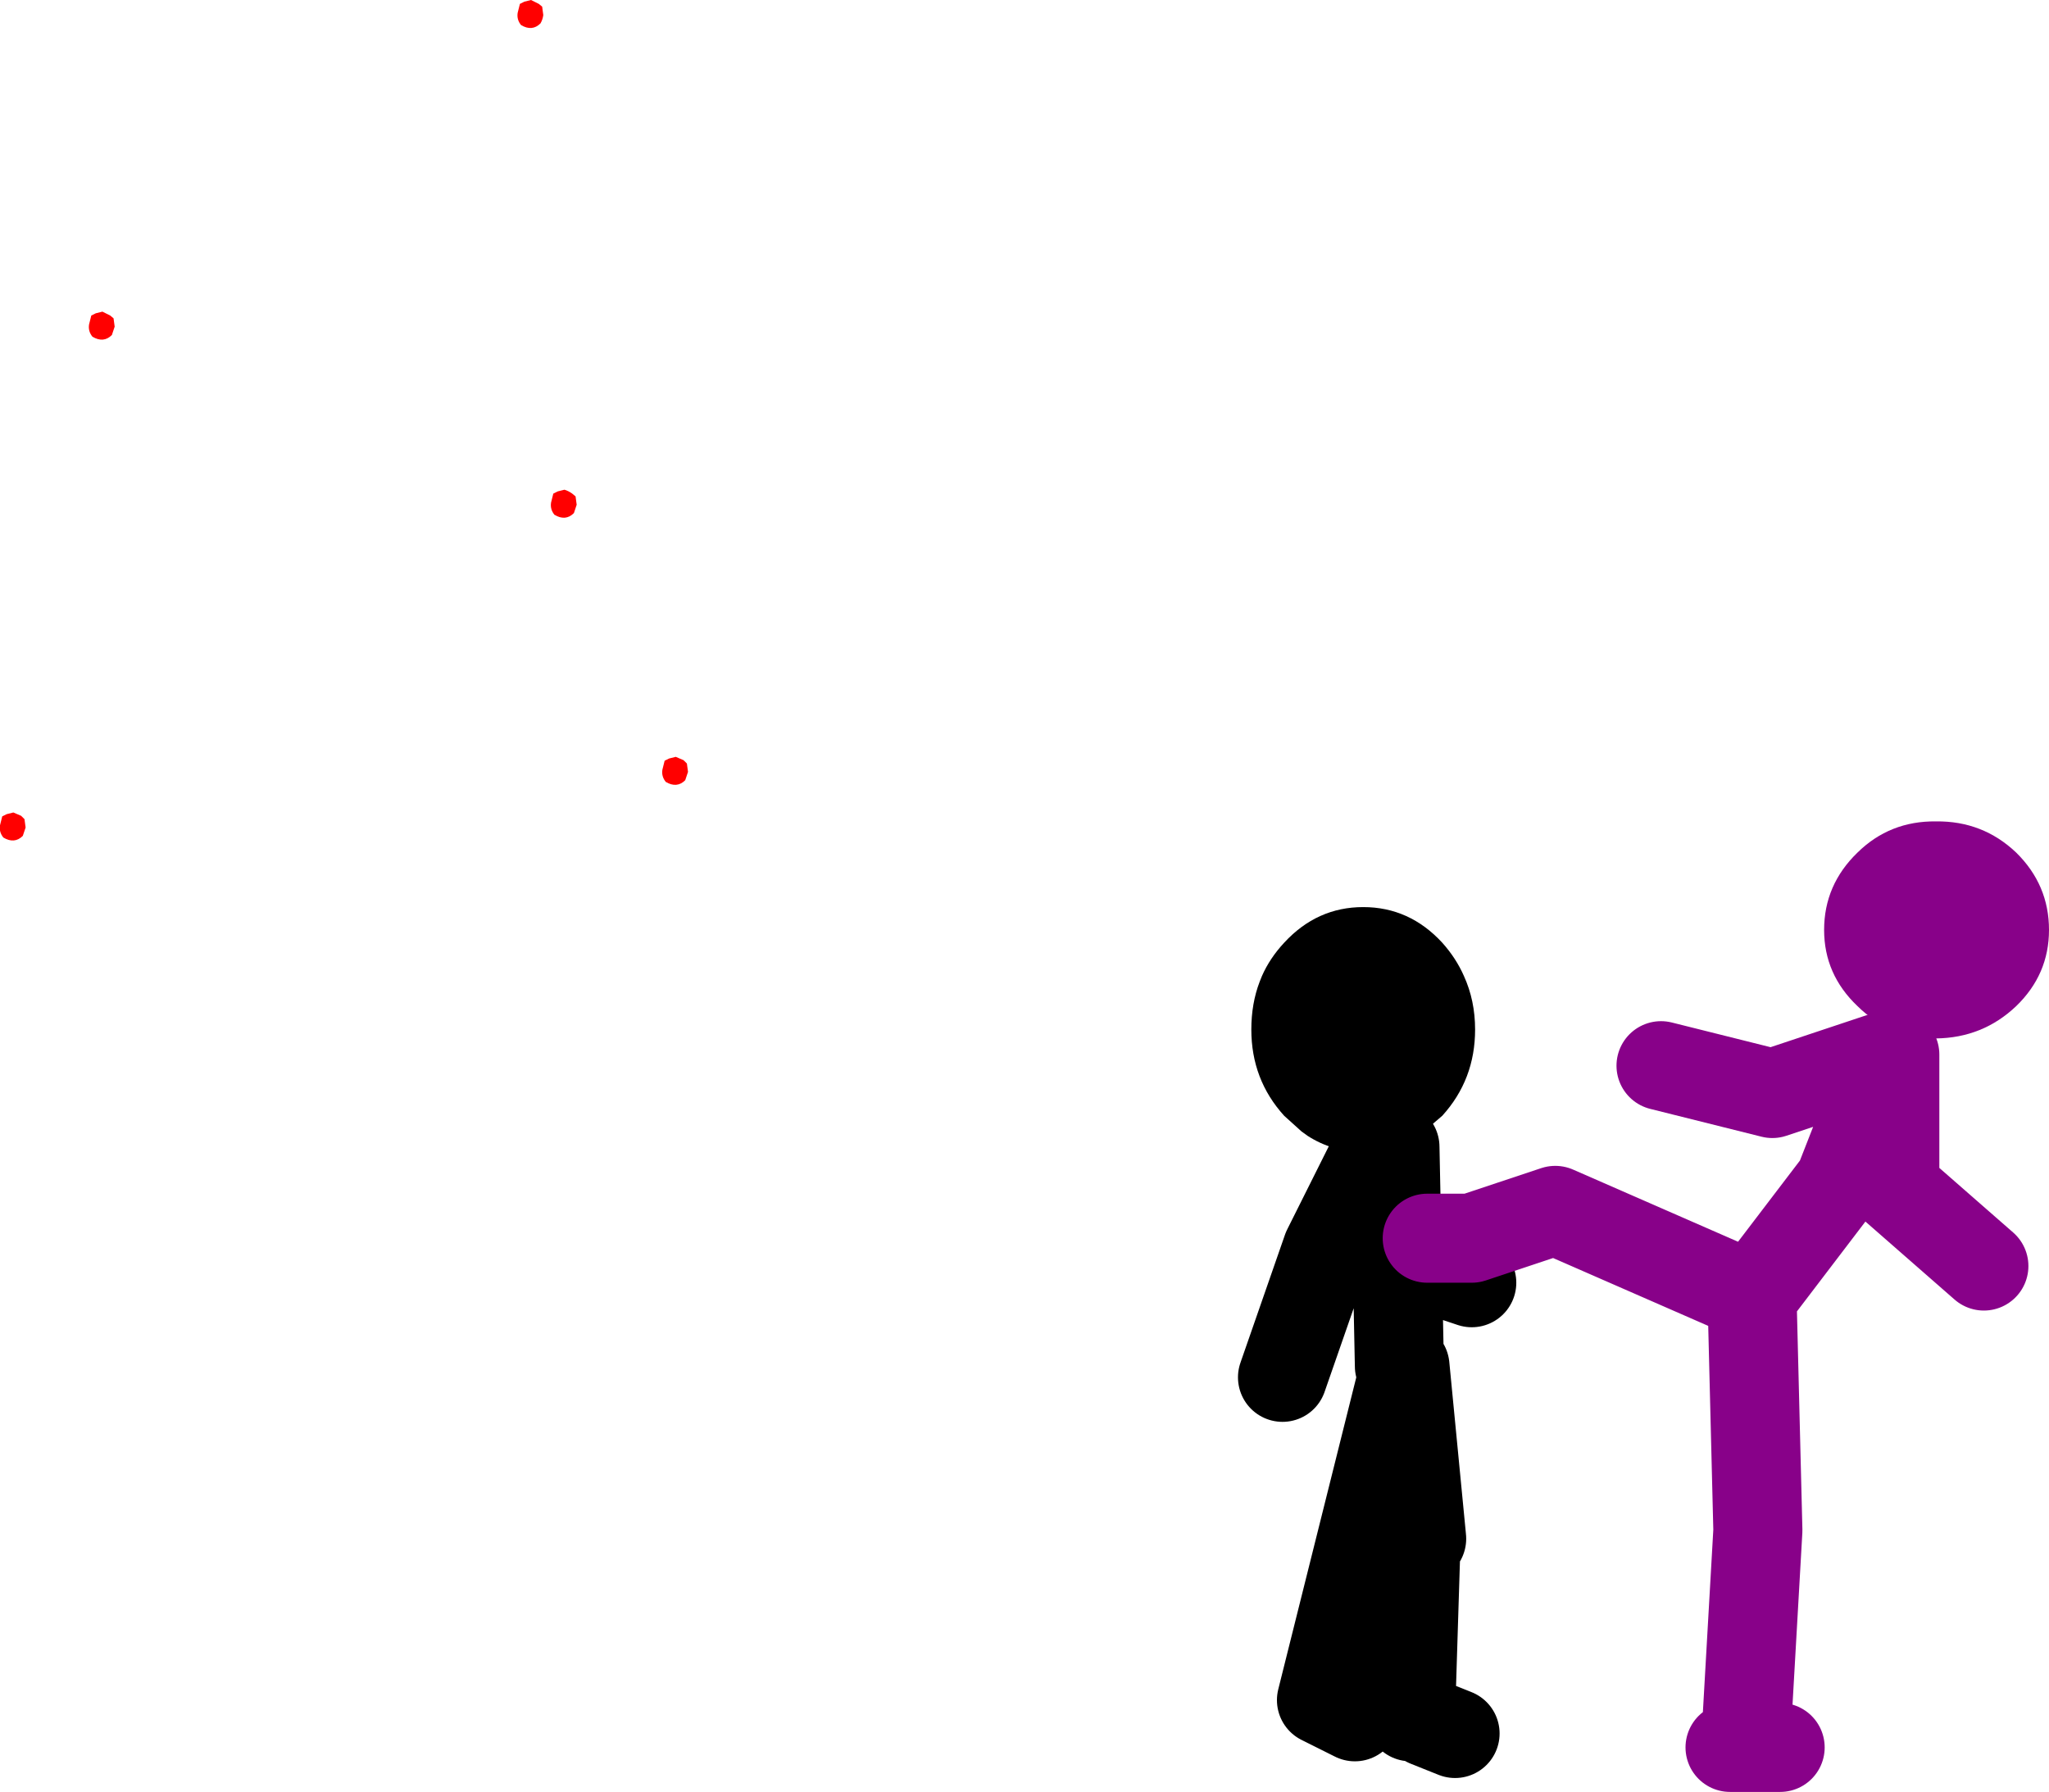 <?xml version="1.0" encoding="UTF-8" standalone="no"?>
<svg xmlns:xlink="http://www.w3.org/1999/xlink" height="161.0px" width="184.05px" xmlns="http://www.w3.org/2000/svg">
  <g transform="matrix(1.0, 0.0, 0.0, 1.0, 92.2, 32.25)">
    <path d="M31.4 71.2 L30.25 71.25 Q27.5 71.25 25.25 69.8 L24.7 69.4 23.15 68.0 Q20.2 64.75 20.2 60.25 20.2 57.9 20.95 55.95 L21.15 55.45 Q21.85 53.85 23.15 52.45 26.1 49.25 30.25 49.25 34.4 49.25 37.35 52.45 38.6 53.85 39.3 55.45 40.3 57.65 40.3 60.25 40.3 64.75 37.35 68.0 L35.25 69.8 33.1 70.8 31.75 71.15 31.4 71.2" fill="#000000" fill-rule="evenodd" stroke="none"/>
    <path d="M33.1 70.8 L33.5 90.5 M31.4 71.2 L27.0 80.0 23.0 91.5 M35.5 81.5 L40.0 83.0 M35.5 106.0 L34.0 90.5 26.5 120.5 29.5 122.0 M34.5 122.0 L35.0 106.0 M38.5 123.5 L36.0 122.5" fill="none" stroke="#000000" stroke-linecap="round" stroke-linejoin="round" stroke-width="8.0"/>
    <path d="M63.5 83.5 L47.5 76.5 40.0 79.0 36.0 79.0 M65.0 84.5 L73.0 74.0 77.5 62.5 67.0 66.0 57.0 63.5 M78.0 62.5 L78.0 74.5 86.0 81.5 M63.2 124.75 L67.7 124.75 M64.7 122.75 L65.7 105.25 65.2 85.25" fill="none" stroke="#880189" stroke-linecap="round" stroke-linejoin="round" stroke-width="8.0"/>
    <path d="M81.7 41.55 Q85.9 41.5 88.9 44.35 91.85 47.25 91.85 51.3 91.85 55.3 88.9 58.15 85.9 61.0 81.7 61.05 77.55 61.0 74.65 58.15 71.65 55.3 71.65 51.3 71.65 47.25 74.65 44.35 77.55 41.5 81.7 41.55" fill="#880189" fill-rule="evenodd" stroke="none"/>
    <path d="M-82.3 -3.9 L-82.0 -3.65 -81.9 -2.9 -82.15 -2.15 Q-82.9 -1.4 -83.9 -2.0 -84.3 -2.5 -84.2 -3.1 L-84.0 -3.9 -83.6 -4.1 -83.0 -4.25 -82.3 -3.9 M-45.1 -32.1 L-44.5 -32.25 -43.8 -31.9 -43.5 -31.65 -43.4 -30.9 Q-43.45 -30.5 -43.65 -30.15 -44.4 -29.4 -45.4 -30.0 -45.8 -30.5 -45.7 -31.1 L-45.5 -31.9 -45.1 -32.1 M-40.4 13.1 L-40.65 13.85 Q-41.4 14.6 -42.4 14.0 -42.8 13.5 -42.7 12.9 L-42.5 12.1 -42.1 11.9 -41.5 11.75 Q-41.15 11.85 -40.8 12.1 L-40.5 12.35 -40.4 13.1 M-30.8 36.05 L-30.5 36.35 -30.4 37.1 -30.65 37.85 Q-31.4 38.6 -32.4 38.0 -32.8 37.5 -32.7 36.9 L-32.5 36.1 -32.1 35.9 -31.5 35.75 -30.8 36.05 M-92.2 41.9 L-92.0 41.1 -91.6 40.9 -91.0 40.75 -90.3 41.05 -90.0 41.35 -89.9 42.1 -90.15 42.85 Q-90.9 43.6 -91.9 43.0 -92.3 42.5 -92.2 41.9" fill="#ff0000" fill-rule="evenodd" stroke="none"/>
  </g>
</svg>
